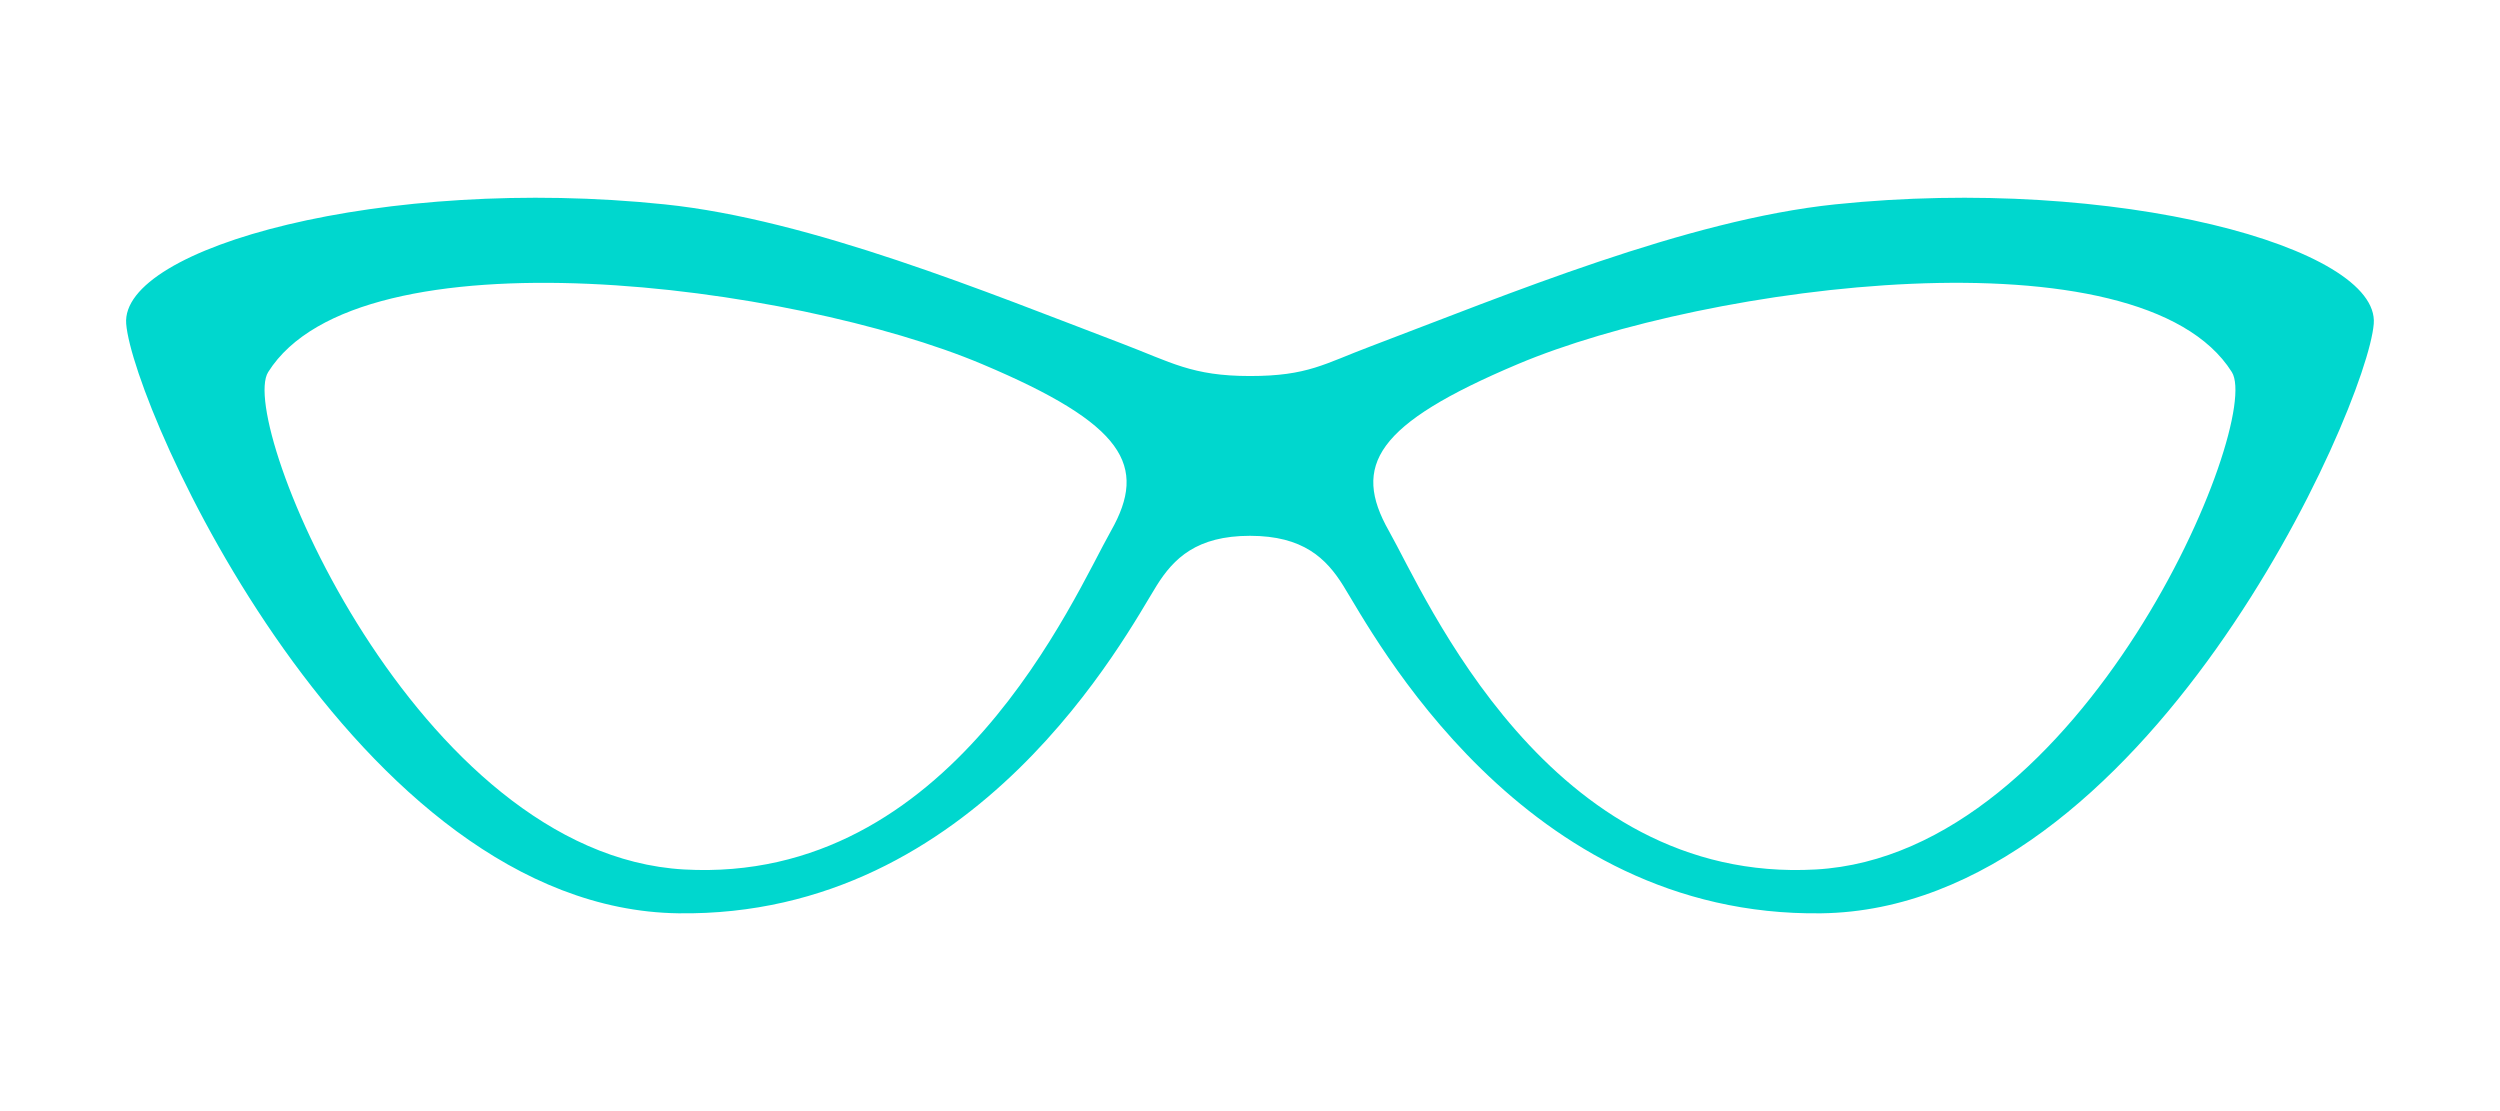 <?xml version="1.0" encoding="utf-8"?>
<!-- Generator: Adobe Illustrator 16.0.0, SVG Export Plug-In . SVG Version: 6.00 Build 0)  -->
<!DOCTYPE svg PUBLIC "-//W3C//DTD SVG 1.1//EN" "http://www.w3.org/Graphics/SVG/1.1/DTD/svg11.dtd">
<svg version="1.1" id="Calque_1" xmlns="http://www.w3.org/2000/svg" xmlns:xlink="http://www.w3.org/1999/xlink" x="0px" y="0px"
	 width="90px" height="40px" viewBox="0 0 90 40" enable-background="new 0 0 90 40" xml:space="preserve">
<path fill="#00D7CE" d="M66.068,7.357c-5.346,0.555-11.834,3.26-16.719,5.109c-1.679,0.631-2.264,1.071-4.35,1.071
	c-2.092,0-2.839-0.496-4.626-1.175C35.526,10.52,29.177,7.9,23.927,7.357C13.82,6.307,4.322,8.911,4.543,11.659
	c0.247,3.059,8.238,21.062,19.88,21.22C35.2,33.027,40.562,22.807,41.638,21.084c0.615-0.984,1.443-1.795,3.362-1.795
	c1.912,0,2.744,0.811,3.357,1.795c1.076,1.723,6.436,11.943,17.213,11.795c11.643-0.158,19.633-18.161,19.885-21.22
	C85.68,8.911,76.177,6.307,66.068,7.357z M39.995,19.113c-1.333,2.352-5.728,12.729-15.37,12.188
	C14.982,30.756,8.514,15.203,9.654,13.395c3.284-5.223,18.911-3.154,25.706-0.285C40.487,15.272,41.328,16.763,39.995,19.113z
	 M65.372,31.301C55.732,31.842,51.331,21.465,50,19.113c-1.333-2.351-0.486-3.841,4.639-6.004
	c6.793-2.869,22.422-4.938,25.707,0.285C81.484,15.203,75.012,30.756,65.372,31.301z"/>
</svg>
